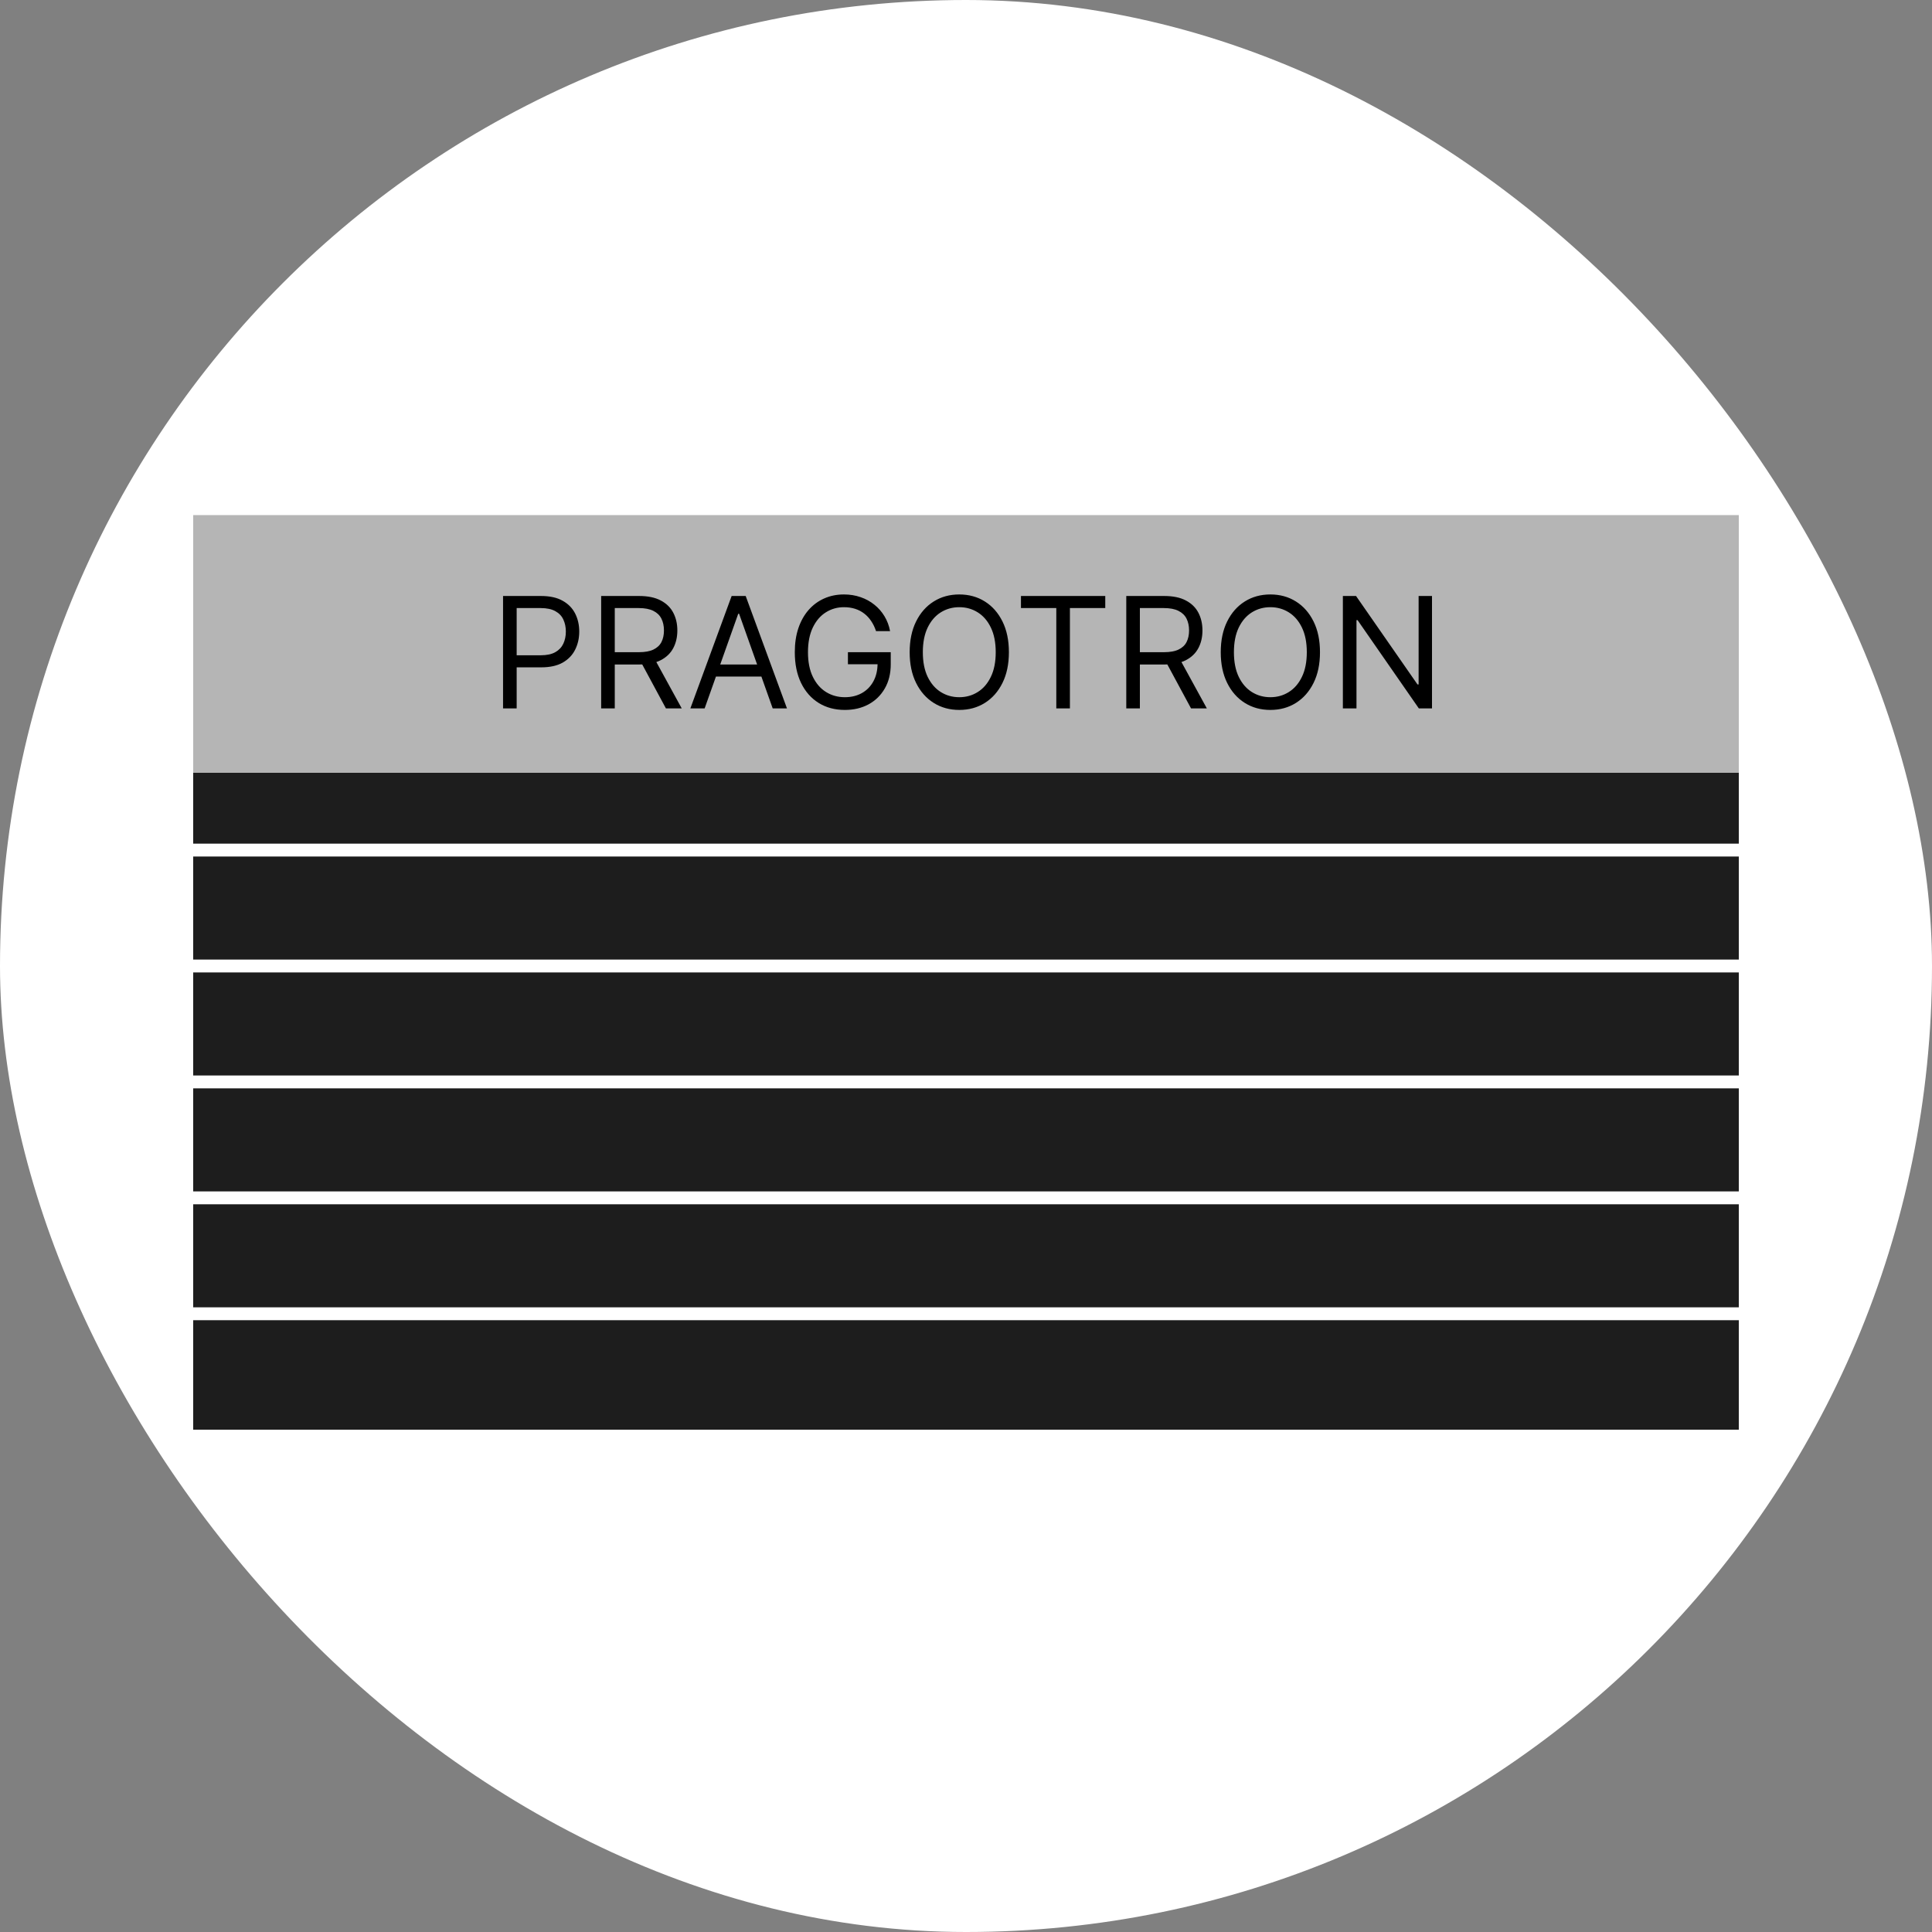 <svg width="150" height="150" viewBox="0 0 150 150" fill="none" xmlns="http://www.w3.org/2000/svg">
<rect x="0" y="0" width="150" height="150" fill="#808080" stroke="none"/>
<rect width="150" height="150" rx="75" fill="white"/>
<rect x="15" y="40" width="120" height="70" fill="#D9D9D9"/>
<rect x="15" y="40" width="120" height="20" fill="#B5B5B5"/>
<rect x="15" y="60" width="120" height="51" fill="#1D1D1D"/>
<path d="M39.057 55V46.273H42.006C42.69 46.273 43.25 46.396 43.685 46.644C44.122 46.888 44.446 47.219 44.656 47.636C44.867 48.054 44.972 48.52 44.972 49.034C44.972 49.548 44.867 50.016 44.656 50.436C44.449 50.856 44.128 51.192 43.693 51.442C43.258 51.689 42.702 51.812 42.023 51.812H39.909V50.875H41.989C42.457 50.875 42.834 50.794 43.118 50.632C43.402 50.47 43.608 50.251 43.736 49.976C43.867 49.697 43.932 49.383 43.932 49.034C43.932 48.685 43.867 48.372 43.736 48.097C43.608 47.821 43.401 47.605 43.114 47.449C42.827 47.29 42.446 47.21 41.972 47.21H40.114V55H39.057ZM46.674 55V46.273H49.623C50.305 46.273 50.864 46.389 51.302 46.622C51.739 46.852 52.063 47.169 52.273 47.572C52.484 47.976 52.589 48.435 52.589 48.949C52.589 49.463 52.484 49.919 52.273 50.317C52.063 50.715 51.741 51.027 51.306 51.254C50.871 51.479 50.316 51.591 49.64 51.591H47.254V50.636H49.606C50.072 50.636 50.447 50.568 50.731 50.432C51.018 50.295 51.225 50.102 51.353 49.852C51.484 49.599 51.549 49.298 51.549 48.949C51.549 48.599 51.484 48.294 51.353 48.033C51.222 47.771 51.014 47.57 50.727 47.428C50.44 47.283 50.06 47.21 49.589 47.21H47.731V55H46.674ZM50.782 51.08L52.93 55H51.702L49.589 51.08H50.782ZM54.708 55H53.6L56.804 46.273H57.895L61.1 55H59.992L57.384 47.653H57.316L54.708 55ZM55.117 51.591H59.583V52.528H55.117V51.591ZM68.015 49C67.921 48.713 67.798 48.456 67.644 48.229C67.494 47.999 67.313 47.803 67.103 47.641C66.896 47.479 66.66 47.355 66.396 47.27C66.131 47.185 65.842 47.142 65.526 47.142C65.009 47.142 64.539 47.276 64.116 47.543C63.693 47.81 63.356 48.203 63.106 48.723C62.856 49.243 62.731 49.881 62.731 50.636C62.731 51.392 62.857 52.03 63.11 52.55C63.363 53.07 63.705 53.463 64.137 53.73C64.569 53.997 65.055 54.131 65.594 54.131C66.094 54.131 66.535 54.024 66.915 53.811C67.299 53.595 67.597 53.291 67.81 52.899C68.026 52.504 68.134 52.04 68.134 51.506L68.458 51.574H65.833V50.636H69.157V51.574C69.157 52.293 69.004 52.918 68.697 53.449C68.393 53.98 67.972 54.392 67.435 54.685C66.901 54.974 66.288 55.119 65.594 55.119C64.822 55.119 64.143 54.938 63.557 54.574C62.975 54.21 62.521 53.693 62.194 53.023C61.87 52.352 61.708 51.557 61.708 50.636C61.708 49.946 61.8 49.325 61.985 48.774C62.173 48.22 62.437 47.749 62.778 47.359C63.119 46.97 63.522 46.672 63.988 46.465C64.454 46.257 64.967 46.153 65.526 46.153C65.987 46.153 66.415 46.223 66.813 46.362C67.214 46.499 67.57 46.693 67.883 46.946C68.198 47.196 68.461 47.496 68.671 47.845C68.881 48.192 69.026 48.577 69.106 49H68.015ZM78.331 50.636C78.331 51.557 78.164 52.352 77.832 53.023C77.5 53.693 77.044 54.21 76.464 54.574C75.885 54.938 75.223 55.119 74.478 55.119C73.734 55.119 73.072 54.938 72.493 54.574C71.913 54.21 71.457 53.693 71.125 53.023C70.792 52.352 70.626 51.557 70.626 50.636C70.626 49.716 70.792 48.92 71.125 48.25C71.457 47.58 71.913 47.062 72.493 46.699C73.072 46.335 73.734 46.153 74.478 46.153C75.223 46.153 75.885 46.335 76.464 46.699C77.044 47.062 77.5 47.58 77.832 48.25C78.164 48.92 78.331 49.716 78.331 50.636ZM77.308 50.636C77.308 49.881 77.181 49.243 76.929 48.723C76.679 48.203 76.339 47.81 75.91 47.543C75.484 47.276 75.007 47.142 74.478 47.142C73.95 47.142 73.471 47.276 73.042 47.543C72.616 47.81 72.277 48.203 72.024 48.723C71.774 49.243 71.649 49.881 71.649 50.636C71.649 51.392 71.774 52.03 72.024 52.55C72.277 53.07 72.616 53.463 73.042 53.73C73.471 53.997 73.95 54.131 74.478 54.131C75.007 54.131 75.484 53.997 75.91 53.73C76.339 53.463 76.679 53.07 76.929 52.55C77.181 52.03 77.308 51.392 77.308 50.636ZM79.267 47.21V46.273H85.812V47.21H83.068V55H82.011V47.21H79.267ZM87.444 55V46.273H90.392C91.074 46.273 91.634 46.389 92.071 46.622C92.509 46.852 92.833 47.169 93.043 47.572C93.253 47.976 93.358 48.435 93.358 48.949C93.358 49.463 93.253 49.919 93.043 50.317C92.833 50.715 92.51 51.027 92.076 51.254C91.641 51.479 91.086 51.591 90.409 51.591H88.023V50.636H90.375C90.841 50.636 91.216 50.568 91.5 50.432C91.787 50.295 91.995 50.102 92.123 49.852C92.253 49.599 92.319 49.298 92.319 48.949C92.319 48.599 92.253 48.294 92.123 48.033C91.992 47.771 91.783 47.57 91.496 47.428C91.209 47.283 90.83 47.21 90.358 47.21H88.5V55H87.444ZM91.552 51.08L93.699 55H92.472L90.358 51.08H91.552ZM102.483 50.636C102.483 51.557 102.317 52.352 101.984 53.023C101.652 53.693 101.196 54.21 100.616 54.574C100.037 54.938 99.375 55.119 98.631 55.119C97.886 55.119 97.224 54.938 96.645 54.574C96.065 54.21 95.609 53.693 95.277 53.023C94.945 52.352 94.778 51.557 94.778 50.636C94.778 49.716 94.945 48.92 95.277 48.25C95.609 47.58 96.065 47.062 96.645 46.699C97.224 46.335 97.886 46.153 98.631 46.153C99.375 46.153 100.037 46.335 100.616 46.699C101.196 47.062 101.652 47.58 101.984 48.25C102.317 48.92 102.483 49.716 102.483 50.636ZM101.46 50.636C101.46 49.881 101.334 49.243 101.081 48.723C100.831 48.203 100.491 47.81 100.062 47.543C99.636 47.276 99.159 47.142 98.631 47.142C98.102 47.142 97.624 47.276 97.195 47.543C96.769 47.81 96.429 48.203 96.176 48.723C95.926 49.243 95.801 49.881 95.801 50.636C95.801 51.392 95.926 52.03 96.176 52.55C96.429 53.07 96.769 53.463 97.195 53.73C97.624 53.997 98.102 54.131 98.631 54.131C99.159 54.131 99.636 53.997 100.062 53.73C100.491 53.463 100.831 53.07 101.081 52.55C101.334 52.03 101.46 51.392 101.46 50.636ZM111.18 46.273V55H110.158L105.402 48.148H105.317V55H104.26V46.273H105.283L110.055 53.142H110.141V46.273H111.18Z" fill="black"/>
<path d="M15 66H135" stroke="white"/>
<path d="M15 75H135" stroke="white"/>
<path d="M15 84H135" stroke="white"/>
<path d="M15 93H135" stroke="white"/>
<path d="M15 102H135" stroke="white"/>
</svg>
